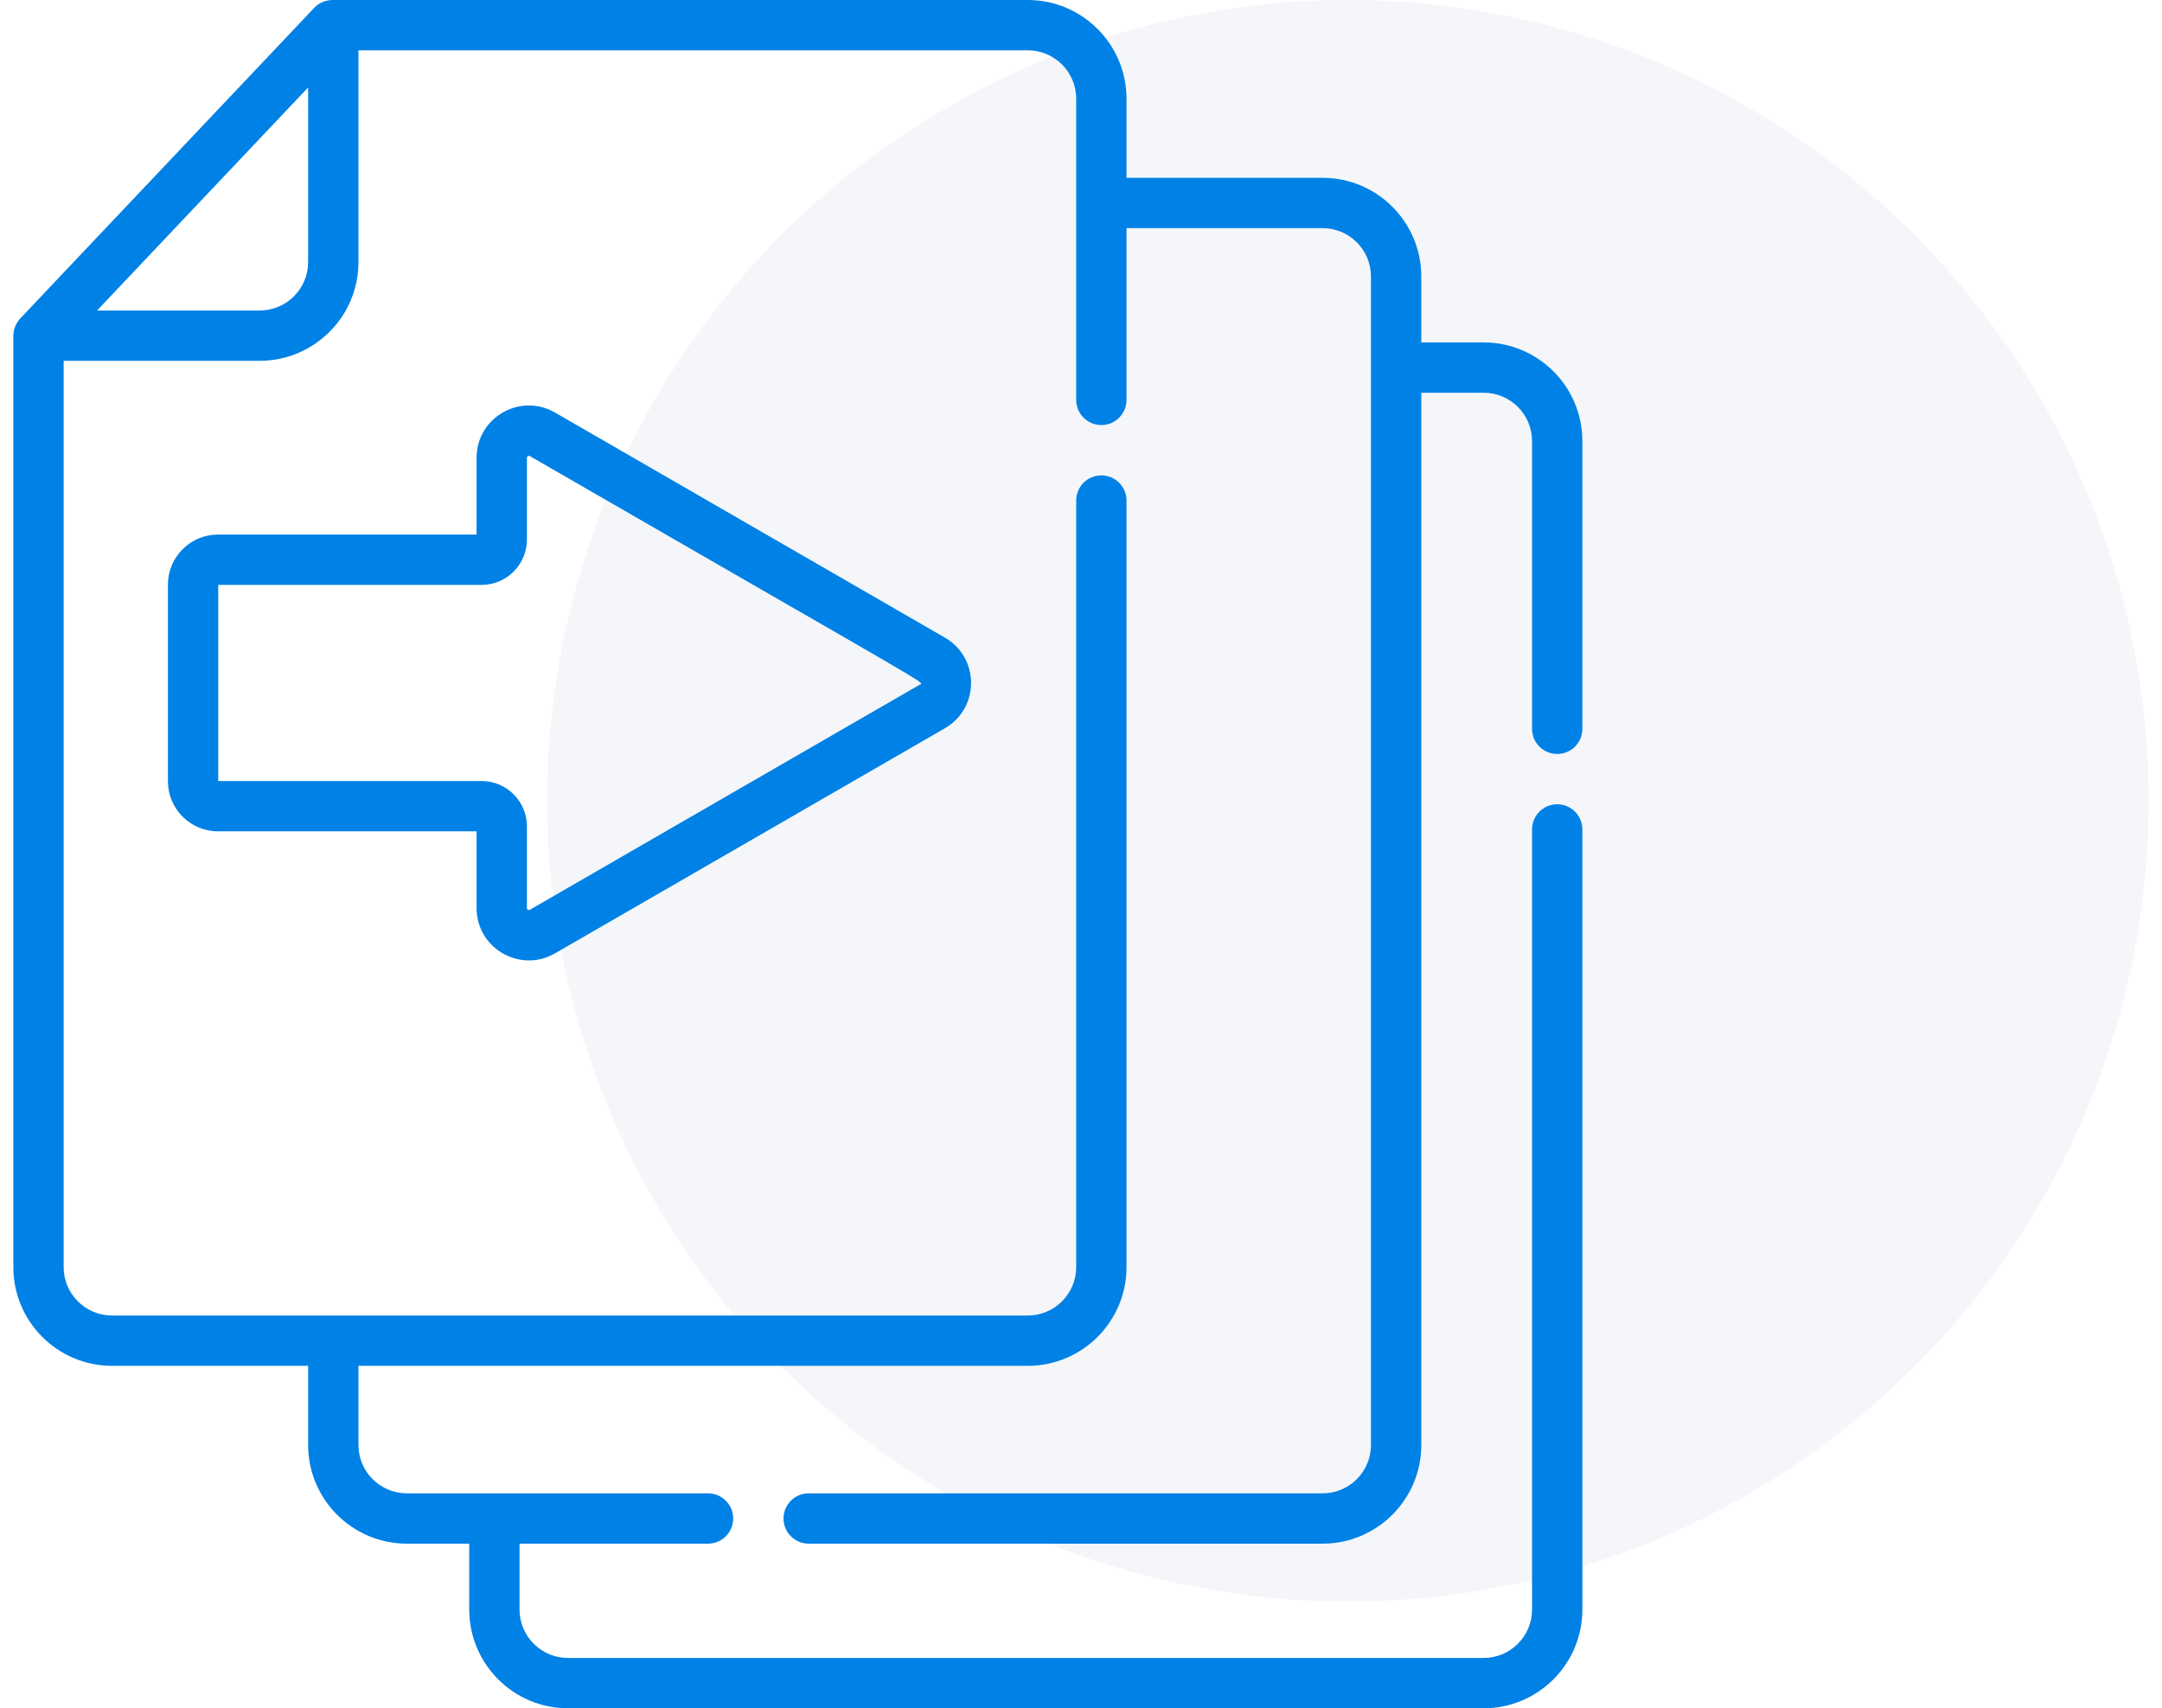 <svg width="81" height="64" viewBox="0 0 81 64" fill="none" xmlns="http://www.w3.org/2000/svg">
<circle opacity="0.2" cx="50.5" cy="30" r="30" fill="#CAD3E1"/>
<g clip-path="url(#clip0_1351_41545)">
<path d="M58.342 28.247C58.863 28.247 59.284 27.826 59.284 27.305V16.526C59.284 14.488 57.627 12.829 55.587 12.829H53.249V10.361C53.249 8.321 51.592 6.662 49.552 6.662H42.205V3.699C42.205 1.659 40.546 0 38.507 0H12.487C12.483 0 12.481 0 12.477 0.001H12.473C12.471 0.001 12.469 0.001 12.466 0.001C12.213 -0.001 11.96 0.097 11.771 0.295L0.803 11.884C0.801 11.886 0.8 11.888 0.798 11.89C0.789 11.902 0.5 12.16 0.5 12.575V47.474C0.5 49.513 2.158 51.171 4.197 51.171H11.544V54.136C11.544 56.174 13.204 57.833 15.242 57.833H17.58V60.301C17.58 62.341 19.238 64 21.277 64H55.587C57.627 64 59.284 62.341 59.284 60.301V31.075C59.284 30.555 58.863 30.132 58.342 30.132C57.821 30.132 57.399 30.555 57.399 31.075V60.301C57.399 61.302 56.586 62.115 55.587 62.115H21.277C20.278 62.115 19.465 61.302 19.465 60.301V57.833H26.526C27.047 57.833 27.469 57.411 27.469 56.891C27.469 56.37 27.047 55.948 26.526 55.948C25.262 55.948 16.667 55.948 15.242 55.948C14.243 55.948 13.43 55.135 13.43 54.136V51.171H38.507C40.546 51.171 42.205 49.513 42.205 47.474V18.752C42.205 18.232 41.783 17.81 41.262 17.81C40.742 17.81 40.32 18.232 40.32 18.752V47.474C40.32 48.473 39.506 49.286 38.507 49.286C38.014 49.286 5.565 49.286 4.197 49.286C3.198 49.286 2.385 48.473 2.385 47.474V13.518H9.732C10.39 13.518 11.009 13.346 11.544 13.041C12.669 12.408 13.43 11.202 13.43 9.82V1.885H38.507C39.506 1.885 40.32 2.698 40.32 3.699V14.982C40.32 15.503 40.742 15.925 41.262 15.925C41.783 15.925 42.205 15.503 42.205 14.982V8.547H49.552C50.551 8.547 51.364 9.36 51.364 10.361V54.136C51.364 55.135 50.551 55.948 49.552 55.948H30.297C29.776 55.948 29.355 56.37 29.355 56.891C29.355 57.411 29.776 57.833 30.297 57.833H49.552C51.592 57.833 53.249 56.174 53.249 54.136V14.714H55.587C56.586 14.714 57.399 15.527 57.399 16.526V27.305C57.399 27.826 57.821 28.247 58.342 28.247ZM11.544 9.82C11.544 10.819 10.731 11.633 9.732 11.633H3.636L11.544 3.277V9.82Z" fill="#0081E6"/>
<path d="M20.794 35.717L35.401 27.284C36.706 26.53 36.711 24.646 35.401 23.889L20.794 15.456C19.488 14.702 17.855 15.643 17.855 17.153V20.027H8.168C7.133 20.027 6.291 20.868 6.291 21.903V29.269C6.291 30.304 7.133 31.146 8.168 31.146H17.855V34.02C17.855 35.535 19.494 36.468 20.794 35.717ZM8.176 29.261V21.913H18.042C18.98 21.913 19.741 21.152 19.741 20.214V17.153C19.741 17.138 19.741 17.11 19.777 17.089C19.793 17.08 19.805 17.078 19.816 17.078C19.832 17.078 19.844 17.084 19.852 17.089C35.282 25.997 34.63 25.548 34.459 25.651L19.852 34.084C19.801 34.112 19.741 34.079 19.741 34.02C19.741 33.58 19.741 31.659 19.741 30.959C19.741 30.021 18.98 29.261 18.042 29.261C15.998 29.261 9.972 29.261 8.176 29.261Z" fill="#0081E6"/>
</g>
<defs>
<clipPath id="clip0_1351_41545">
<rect width="64" height="64" fill="white" transform="translate(0.5)"/>
</clipPath>
</defs>
</svg>
